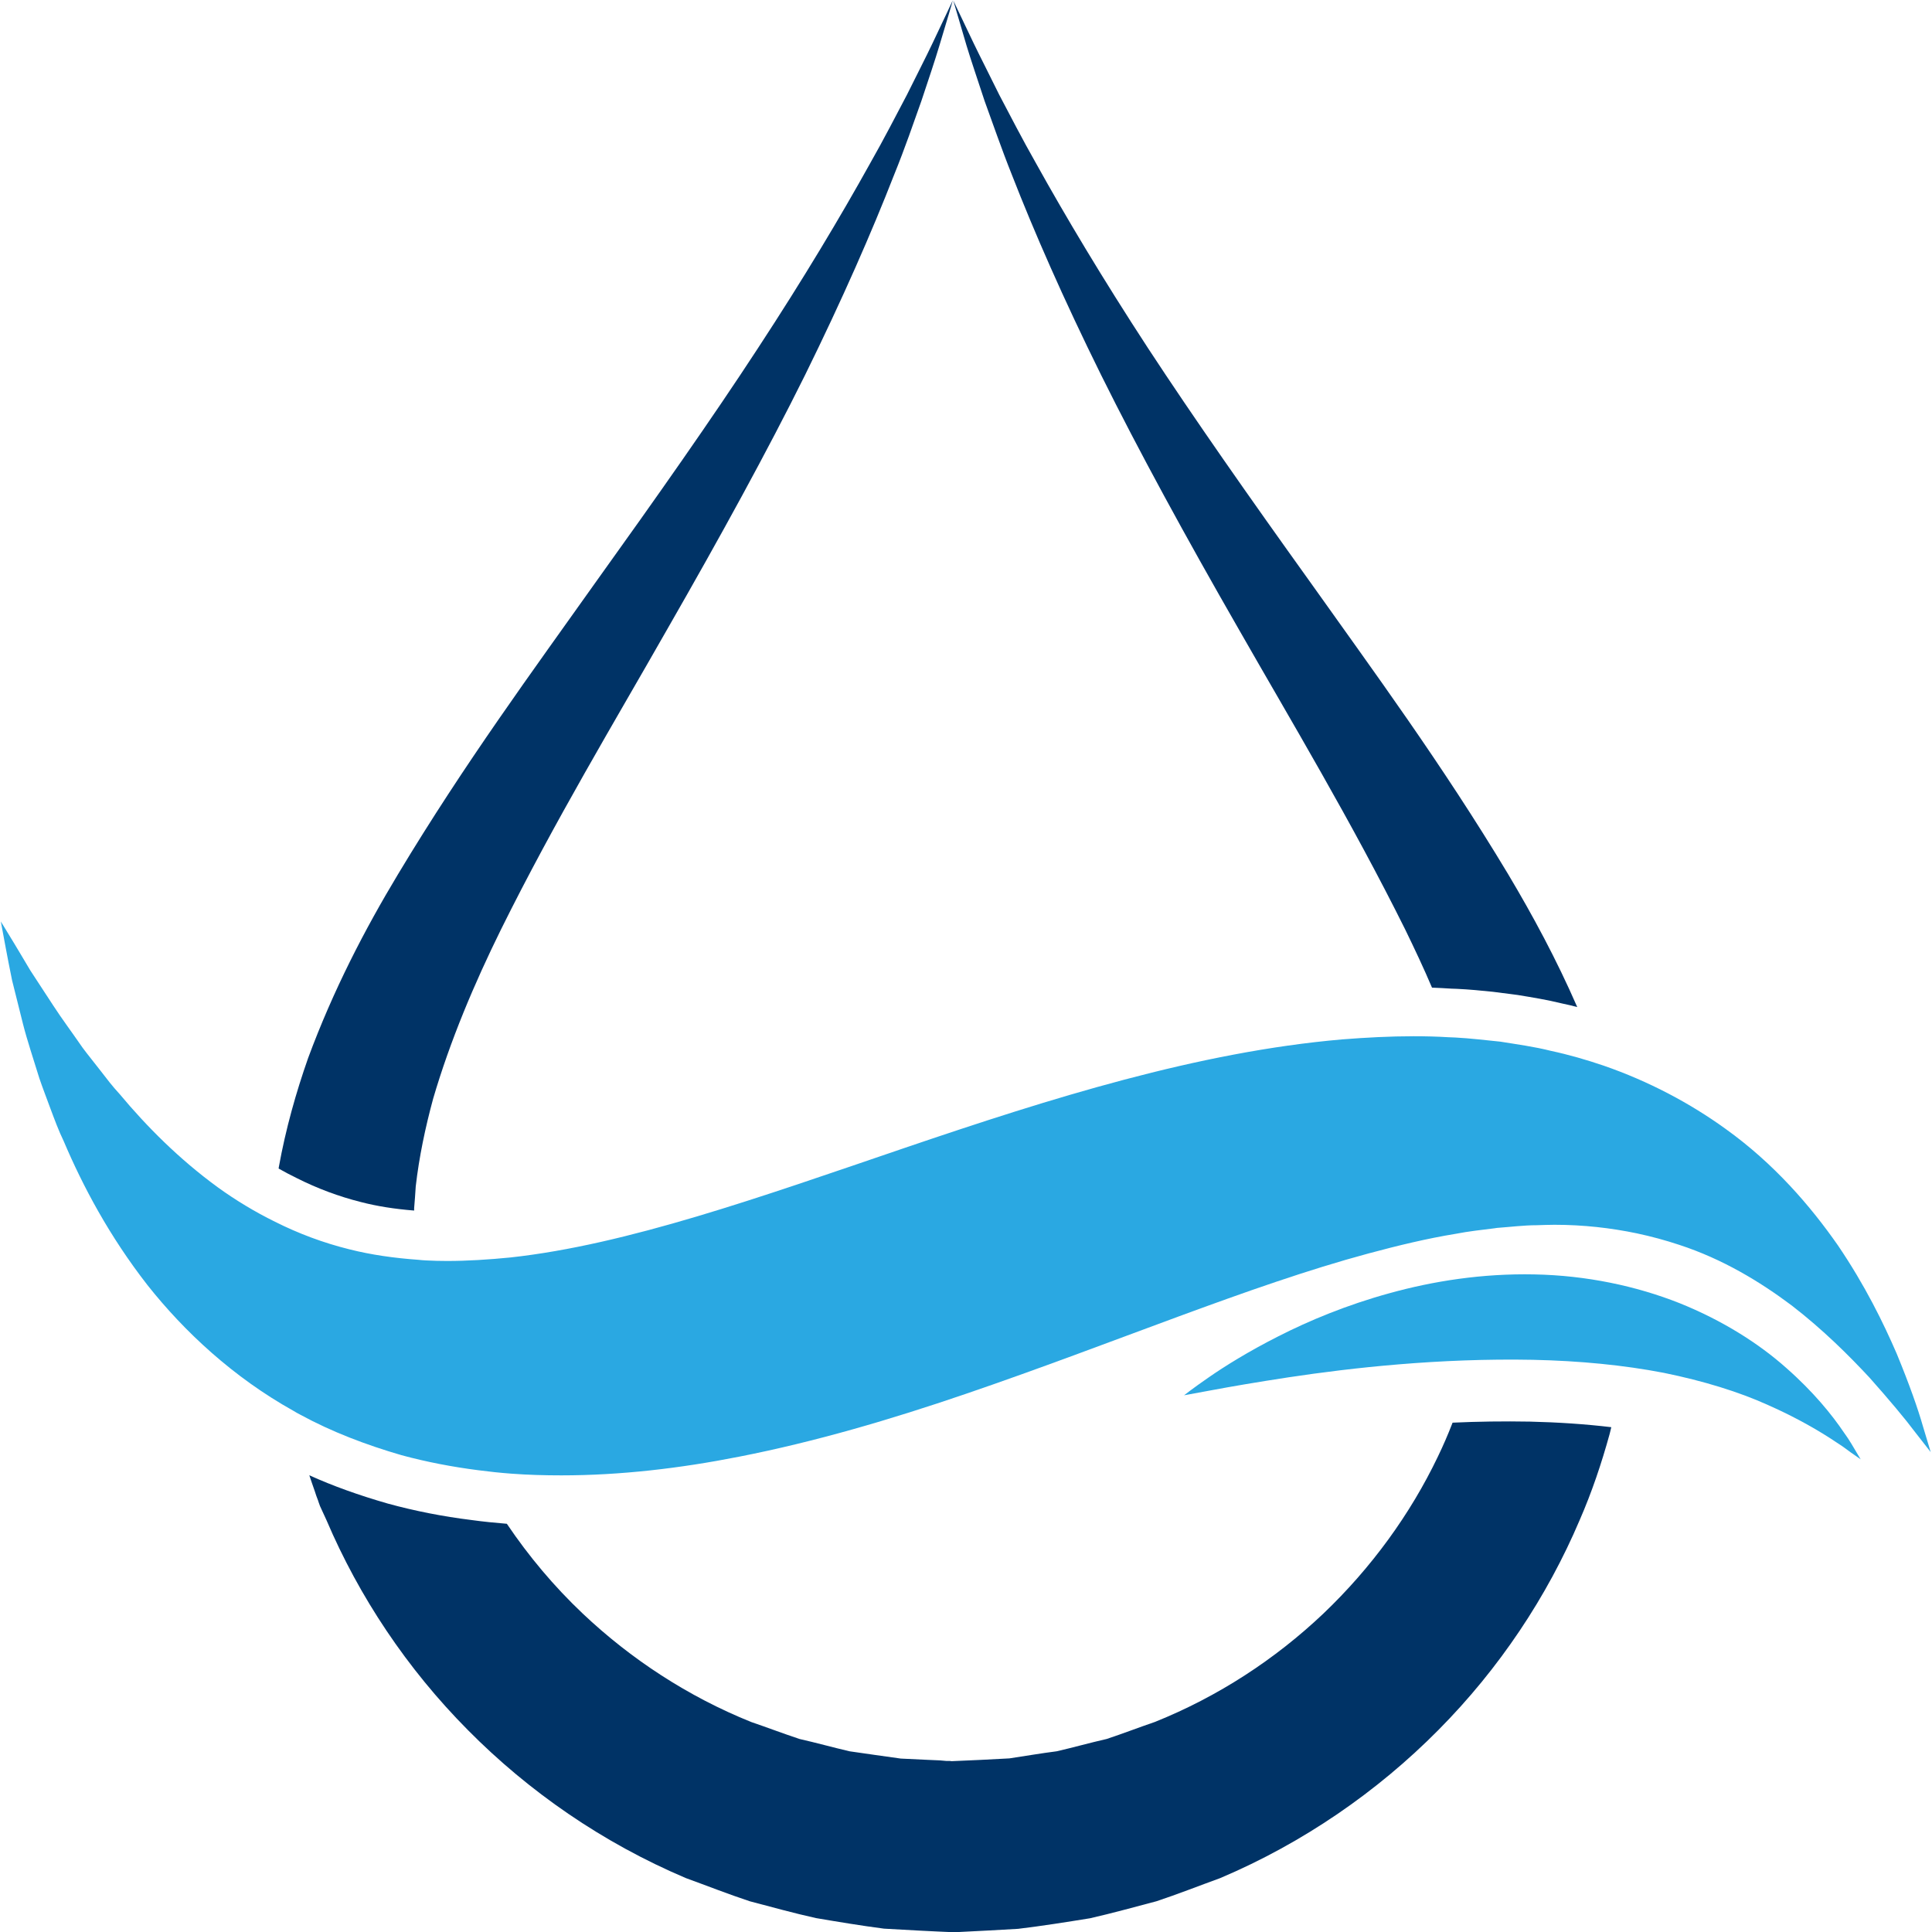 <svg xmlns:dc="http://purl.org/dc/elements/1.1/" xmlns:cc="http://creativecommons.org/ns#" xmlns:rdf="http://www.w3.org/1999/02/22-rdf-syntax-ns#" xmlns:svg="http://www.w3.org/2000/svg" xmlns="http://www.w3.org/2000/svg" viewBox="0 0 170.667 170.667" height="170.667" width="170.667" xml:space="preserve" id="svg2"><defs id="defs6"><clipPath id="clipPath18" clipPathUnits="userSpaceOnUse"><path id="path16" d="M 0,128 H 128 V 0 H 0 Z"></path></clipPath></defs><g transform="matrix(1.333,0,0,-1.333,0,170.667)" id="g10"><g id="g12"><g clip-path="url(#clipPath18)" id="g14"><g transform="translate(123.025,31.793)" id="g20"><path id="path22" style="fill:#2aa8e2;fill-opacity:1;fill-rule:nonzero;stroke:none" d="m 0,0 c -0.19,0.304 -0.435,0.774 -0.839,1.321 -0.774,1.149 -2.012,2.685 -3.821,4.274 -1.798,1.601 -4.214,3.143 -7.077,4.291 -2.857,1.131 -6.161,1.834 -9.607,1.899 -3.458,0.071 -6.708,-0.446 -9.571,-1.238 -2.869,-0.786 -5.357,-1.827 -7.38,-2.857 -2.024,-1.024 -3.589,-2.006 -4.643,-2.738 -1.059,-0.732 -1.619,-1.178 -1.619,-1.178 0,0 0.679,0.125 1.875,0.345 1.202,0.226 2.934,0.524 5.041,0.845 4.226,0.637 9.994,1.28 16.202,1.161 3.107,-0.066 6.029,-0.352 8.672,-0.863 C -10.136,4.726 -7.779,4 -5.851,3.125 -3.922,2.274 -2.369,1.357 -1.345,0.667 -0.815,0.339 -0.423,0.006 -0.143,-0.173 0.131,-0.363 0.28,-0.47 0.28,-0.47 0.28,-0.47 0.185,-0.304 0,0"></path></g><g transform="translate(127.434,33.505)" id="g24"><path id="path26" style="fill:#2aa8e2;fill-opacity:1;fill-rule:nonzero;stroke:none" d="m 0,0 c -0.321,1.131 -0.887,2.75 -1.738,4.815 -0.887,2.048 -2.089,4.512 -3.887,7.166 -1.815,2.607 -4.238,5.435 -7.475,7.75 -2.34,1.69 -5.072,3.143 -8.065,4.178 -1.137,0.387 -2.31,0.726 -3.506,0.982 -1.089,0.274 -2.196,0.423 -3.339,0.607 -0.97,0.096 -1.976,0.221 -2.976,0.274 -0.149,0.006 -0.298,0.012 -0.447,0.018 -0.773,0.048 -1.547,0.066 -2.327,0.066 -1.565,0 -3.137,-0.084 -4.732,-0.209 -9.547,-0.827 -19.302,-3.898 -28.95,-7.178 -9.655,-3.291 -18.434,-6.428 -26.165,-7.273 -1.441,-0.143 -2.846,-0.232 -4.203,-0.232 -0.464,0 -0.916,0.012 -1.369,0.035 -0.178,0.012 -0.357,0.018 -0.535,0.042 -1.578,0.113 -3.113,0.327 -4.571,0.696 -1.732,0.429 -3.375,1.048 -4.917,1.822 -1.339,0.66 -2.613,1.428 -3.797,2.285 -2.548,1.857 -4.72,4.036 -6.5,6.173 -0.476,0.511 -0.887,1.053 -1.291,1.577 -0.399,0.524 -0.81,1.012 -1.173,1.506 -0.702,1.018 -1.387,1.934 -1.946,2.797 -0.572,0.869 -1.072,1.649 -1.512,2.315 -0.417,0.709 -0.78,1.304 -1.066,1.786 -0.583,0.958 -0.892,1.464 -0.892,1.464 0,0 0.113,-0.607 0.327,-1.761 0.113,-0.572 0.238,-1.286 0.417,-2.131 0.214,-0.84 0.452,-1.81 0.726,-2.905 0.28,-1.101 0.678,-2.274 1.083,-3.595 0.22,-0.649 0.482,-1.315 0.738,-2.018 0.262,-0.696 0.53,-1.434 0.881,-2.16 1.262,-2.97 3.012,-6.274 5.547,-9.529 2.447,-3.09 5.69,-6.107 9.655,-8.321 0.154,-0.096 0.315,-0.185 0.476,-0.268 2.089,-1.137 4.345,-1.994 6.696,-2.679 1.666,-0.452 3.375,-0.779 5.107,-1 0.72,-0.095 1.452,-0.172 2.178,-0.226 1.101,-0.083 2.208,-0.113 3.315,-0.113 3.905,0 7.863,0.464 11.779,1.238 5.042,0.988 10.047,2.464 14.999,4.155 9.899,3.38 18.743,7.166 26.695,9.309 1.988,0.535 3.923,1 5.78,1.303 0.887,0.173 1.738,0.262 2.589,0.369 0.059,0.012 0.107,0.018 0.155,0.024 0.898,0.065 1.785,0.179 2.636,0.179 0.399,0.011 0.798,0.029 1.185,0.029 1.91,0 3.72,-0.208 5.44,-0.565 0.976,-0.208 1.922,-0.464 2.833,-0.768 2.857,-0.934 5.327,-2.428 7.44,-4.012 2.089,-1.613 3.792,-3.315 5.155,-4.779 1.333,-1.5 2.368,-2.738 3.023,-3.613 0.673,-0.869 1.036,-1.327 1.036,-1.327 0,0 -0.179,0.583 -0.512,1.702"></path></g><g transform="translate(104.523,61.295)" id="g28"><path id="path30" style="fill:#003366;fill-opacity:1;fill-rule:nonzero;stroke:none" d="m 0,0 c -0.341,0.092 -0.683,0.171 -0.998,0.236 -1.011,0.25 -1.996,0.407 -2.954,0.565 l -1.629,0.21 C -6.355,1.09 -7.143,1.169 -7.984,1.208 l -0.367,0.013 c -0.434,0.026 -0.854,0.053 -1.274,0.066 -0.551,1.3 -1.155,2.573 -1.773,3.847 -3.571,7.183 -7.55,13.801 -11.043,19.92 -3.519,6.132 -6.604,11.778 -9.112,16.833 -2.508,5.069 -4.452,9.52 -5.896,13.223 -0.735,1.838 -1.3,3.506 -1.825,4.937 -0.473,1.445 -0.893,2.666 -1.195,3.664 -0.512,1.746 -0.814,2.77 -0.88,2.993 0.105,-0.223 0.565,-1.181 1.339,-2.81 0.447,-0.932 1.038,-2.074 1.707,-3.44 0.709,-1.339 1.497,-2.889 2.469,-4.596 1.904,-3.427 4.359,-7.55 7.393,-12.198 3.046,-4.648 6.683,-9.835 10.78,-15.547 C -13.59,22.375 -8.982,16.138 -4.583,8.811 -2.954,6.079 -1.379,3.164 0,0"></path></g><g transform="translate(63.135,128)" id="g32"><path id="path34" style="fill:#003366;fill-opacity:1;fill-rule:nonzero;stroke:none" d="M 0,0 C -0.053,-0.223 -0.355,-1.247 -0.88,-2.981 -1.182,-3.992 -1.589,-5.2 -2.075,-6.657 -2.587,-8.089 -3.151,-9.756 -3.9,-11.595 c -1.444,-3.702 -3.388,-8.154 -5.882,-13.222 -2.508,-5.056 -5.607,-10.702 -9.126,-16.834 -3.48,-6.119 -7.472,-12.737 -11.03,-19.919 -1.773,-3.598 -3.362,-7.354 -4.491,-11.201 -0.525,-1.93 -0.932,-3.874 -1.155,-5.817 -0.027,-0.473 -0.066,-0.958 -0.106,-1.444 v -0.158 c -1.313,0.105 -2.468,0.289 -3.532,0.565 -1.457,0.367 -2.875,0.893 -4.254,1.589 -0.407,0.197 -0.801,0.407 -1.195,0.63 0,0.026 0.013,0.066 0.013,0.092 0.46,2.547 1.142,4.95 1.944,7.235 1.667,4.504 3.755,8.522 5.961,12.185 4.399,7.327 8.994,13.564 13.065,19.303 4.097,5.711 7.747,10.898 10.78,15.546 3.047,4.649 5.502,8.772 7.406,12.199 0.972,1.707 1.76,3.256 2.469,4.596 0.669,1.352 1.26,2.495 1.707,3.44 C -0.551,-1.182 -0.105,-0.223 0,0"></path></g><g transform="translate(106.779,33.454)" id="g36"><path id="path38" style="fill:#003366;fill-opacity:1;fill-rule:nonzero;stroke:none" d="m 0,0 c -0.038,-0.153 -0.07,-0.312 -0.115,-0.471 -0.528,-1.915 -1.17,-3.831 -1.985,-5.696 -2.151,-5.059 -5.314,-9.825 -9.361,-13.904 -4.048,-4.086 -8.967,-7.484 -14.459,-9.813 -1.406,-0.509 -2.806,-1.063 -4.225,-1.534 -1.458,-0.382 -2.915,-0.789 -4.398,-1.126 -1.578,-0.255 -3.22,-0.516 -4.766,-0.7 -1.305,-0.077 -2.616,-0.147 -3.914,-0.21 h -0.687 l -0.286,0.012 -0.567,0.026 -1.152,0.057 -2.284,0.127 c -1.515,0.198 -3.01,0.446 -4.506,0.7 -1.47,0.325 -2.927,0.732 -4.384,1.114 -1.432,0.471 -2.826,1.025 -4.232,1.534 -5.499,2.329 -10.411,5.727 -14.452,9.813 -4.048,4.079 -7.211,8.845 -9.368,13.904 l -0.433,0.942 c -0.038,0.109 -0.076,0.21 -0.114,0.319 v 0.012 c -0.026,0.064 -0.083,0.21 -0.134,0.357 -0.025,0.089 -0.063,0.184 -0.089,0.273 -0.134,0.369 -0.248,0.719 -0.369,1.076 1.559,-0.707 3.284,-1.324 5.212,-1.878 1.763,-0.483 3.627,-0.852 5.543,-1.088 0.776,-0.108 1.559,-0.184 2.335,-0.248 1.445,-2.145 3.125,-4.149 5.028,-5.95 3.194,-3.023 6.987,-5.505 11.162,-7.185 1.062,-0.362 2.132,-0.77 3.207,-1.126 1.101,-0.248 2.189,-0.554 3.309,-0.815 1.127,-0.159 2.272,-0.331 3.398,-0.483 l 1.731,-0.083 0.872,-0.038 0.433,-0.038 h 0.223 l 0.101,-0.013 h 0.026 c 1.279,0.051 2.552,0.114 3.812,0.184 1.101,0.166 2.1,0.338 3.137,0.471 1.088,0.248 2.208,0.567 3.309,0.815 1.076,0.356 2.126,0.764 3.189,1.126 4.193,1.68 7.986,4.162 11.174,7.185 3.182,3.035 5.766,6.593 7.592,10.411 0.344,0.713 0.656,1.432 0.942,2.17 0.007,0.026 0.019,0.045 0.026,0.07 1.654,0.076 3.372,0.102 5.129,0.07 C -3.519,0.325 -1.718,0.204 0,0"></path></g></g></g></g></svg>